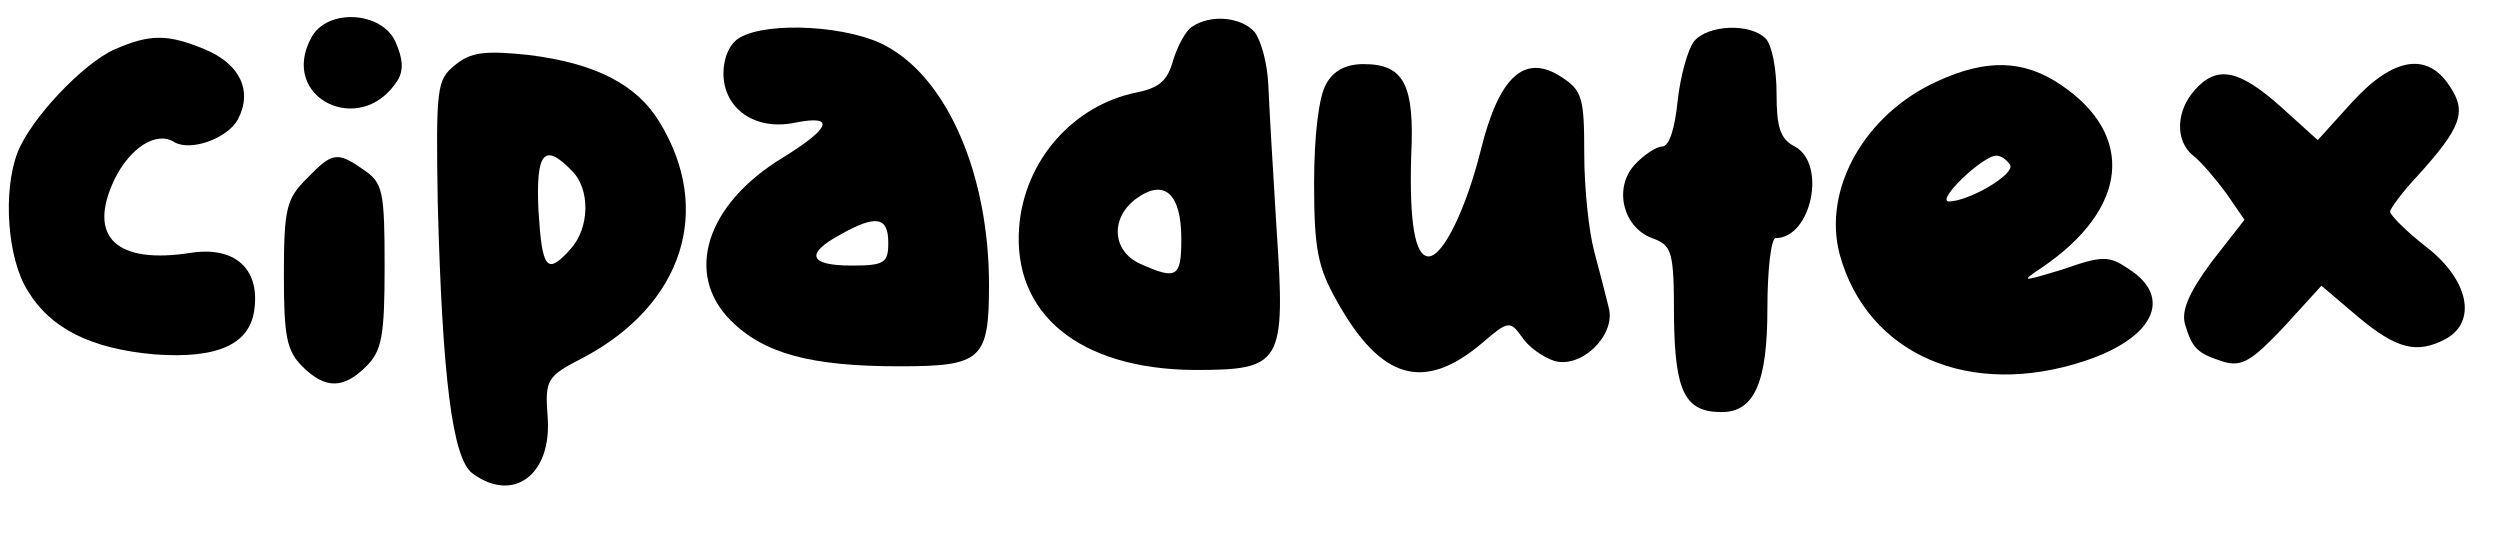 <?xml version="1.0" standalone="no"?>
<!DOCTYPE svg PUBLIC "-//W3C//DTD SVG 20010904//EN"
 "http://www.w3.org/TR/2001/REC-SVG-20010904/DTD/svg10.dtd">
<svg version="1.0" xmlns="http://www.w3.org/2000/svg"
 width="273pt" height="60pt" viewBox="0 0 273 60"
 preserveAspectRatio="xMidYMid meet">

<g transform="translate(0,60) scale(0.1,-0.1)"
fill="#000000" stroke="none">
<path d="M340 559 c-36 -66 54 -110 94 -47 7 11 6 24 -2 42 -15 34 -75 37 -92
5z"/>
<path d="M1302 571 c-7 -4 -16 -21 -21 -37 -6 -22 -15 -30 -40 -35 -69 -14
-122 -74 -128 -146 -8 -96 66 -156 191 -157 96 0 100 6 90 154 -4 63 -8 134
-9 157 -1 24 -8 49 -15 58 -14 16 -47 20 -68 6z m-12 -232 c0 -42 -5 -45 -45
-27 -31 14 -33 51 -3 72 30 21 48 4 48 -45z"/>
<path d="M808 559 c-11 -6 -18 -22 -18 -39 0 -39 35 -63 78 -54 45 9 39 -6
-13 -38 -84 -51 -108 -127 -57 -178 36 -36 87 -50 184 -50 90 0 98 7 98 89 0
118 -44 223 -111 260 -40 23 -130 28 -161 10z m162 -224 c0 -22 -4 -25 -40
-25 -47 0 -51 13 -12 34 39 22 52 19 52 -9z"/>
<path d="M1850 555 c-7 -9 -15 -38 -18 -65 -3 -30 -9 -50 -17 -50 -6 0 -20 -9
-30 -20 -23 -25 -13 -68 19 -80 22 -8 24 -14 24 -87 1 -81 12 -103 52 -103 36
0 50 33 50 113 0 42 4 77 9 77 39 0 56 81 21 100 -16 8 -20 21 -20 58 0 27 -5
53 -12 60 -17 17 -63 15 -78 -3z"/>
<path d="M125 546 c-34 -15 -92 -76 -106 -113 -16 -42 -11 -115 11 -150 25
-42 70 -64 139 -70 69 -5 105 11 109 51 5 43 -22 67 -69 60 -82 -13 -114 17
-84 80 17 35 46 53 65 41 18 -11 59 4 70 25 16 31 2 60 -36 76 -41 17 -60 17
-99 0z"/>
<path d="M497 529 c-20 -16 -21 -24 -19 -150 5 -191 16 -280 38 -296 45 -33
87 -1 82 62 -3 41 -1 44 40 65 108 58 141 161 82 257 -25 41 -70 64 -143 73
-48 5 -63 3 -80 -11z m127 -115 c21 -20 20 -63 -1 -86 -26 -29 -31 -22 -35 42
-3 63 6 75 36 44z"/>
<path d="M1448 508 c-8 -14 -13 -57 -13 -108 0 -72 4 -92 25 -129 48 -86 95
-99 158 -46 29 25 31 25 44 7 7 -11 23 -22 35 -26 29 -9 67 27 60 57 -3 12
-10 40 -16 62 -6 22 -11 70 -11 107 0 61 -2 69 -25 84 -40 26 -68 1 -88 -80
-16 -64 -41 -116 -57 -116 -15 0 -21 38 -19 109 4 79 -8 101 -52 101 -19 0
-33 -7 -41 -22z"/>
<path d="M2115 511 c-79 -36 -125 -118 -106 -189 30 -109 142 -158 268 -116
75 25 96 69 48 100 -22 15 -29 15 -72 0 -46 -14 -47 -14 -23 2 94 64 102 144
21 199 -41 28 -82 29 -136 4z m80 -91 c6 -10 -45 -40 -67 -40 -14 1 37 50 52
50 5 0 11 -4 15 -10z"/>
<path d="M2569 489 l-38 -42 -41 37 c-45 40 -69 45 -93 18 -21 -23 -22 -56 -2
-72 9 -7 25 -26 36 -41 l20 -29 -36 -46 c-25 -34 -33 -53 -29 -68 8 -27 14
-32 42 -41 20 -6 31 1 66 38 l41 45 40 -34 c42 -35 64 -41 96 -24 34 19 25 64
-21 100 -22 17 -40 35 -40 39 0 3 13 21 30 39 48 53 54 70 35 98 -24 37 -61
32 -106 -17z"/>
<path d="M335 405 c-22 -22 -25 -32 -25 -105 0 -67 3 -83 20 -100 25 -25 45
-25 70 0 17 17 20 33 20 109 0 82 -2 91 -22 105 -30 21 -35 20 -63 -9z"/>
</g>
</svg>
